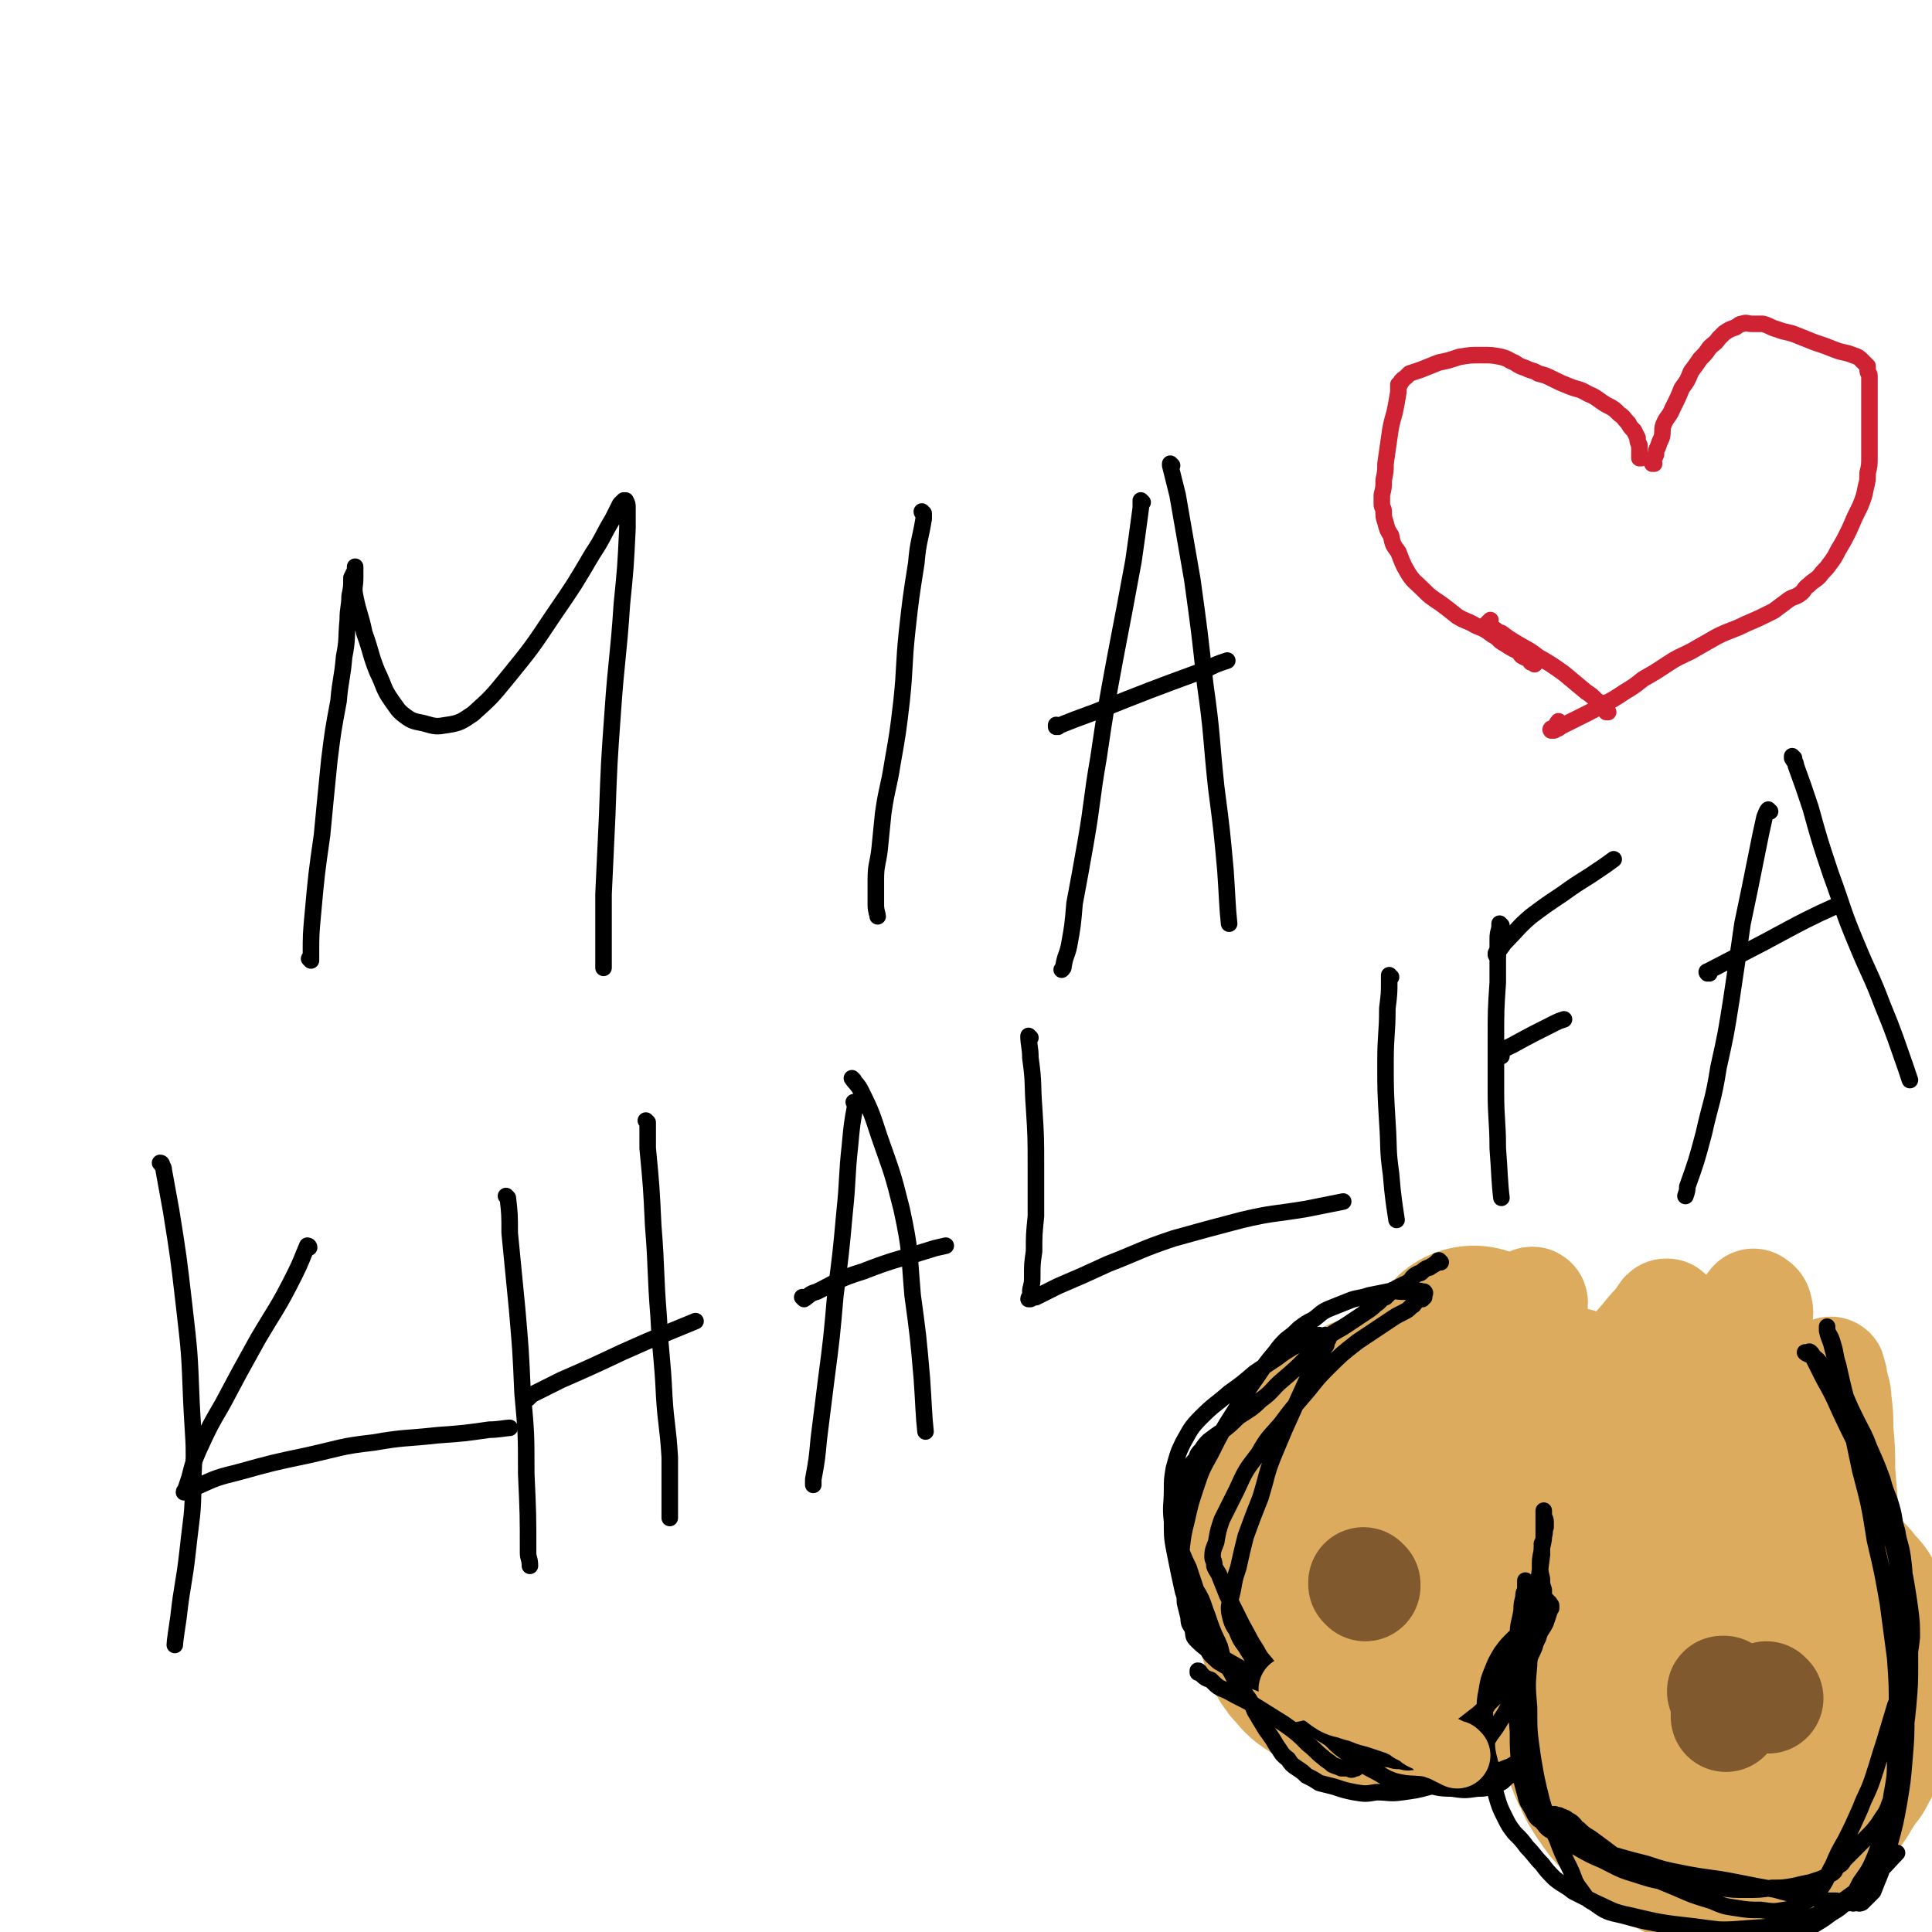 <svg viewBox='0 0 1050 1050' version='1.1' xmlns='http://www.w3.org/2000/svg' xmlns:xlink='http://www.w3.org/1999/xlink'><g fill='none' stroke='#DCAB5E' stroke-width='120' stroke-linecap='round' stroke-linejoin='round'><path d='M749,775c0,0 -1,-1 -1,-1 0,0 0,0 0,1 0,0 0,0 0,0 1,0 0,-1 0,-1 0,0 0,0 0,1 0,0 0,0 0,0 1,0 0,-1 0,-1 -1,0 0,1 0,2 -1,1 -1,1 -2,1 0,1 0,1 -1,1 -1,1 -1,2 -2,3 -2,1 -2,1 -4,2 -1,1 -2,1 -3,2 -2,2 -1,2 -3,3 -2,2 -2,2 -5,4 -2,2 -2,2 -4,4 -2,2 -2,2 -4,4 -2,2 -2,2 -4,4 -2,2 -2,2 -3,5 -1,2 -1,2 -2,5 -1,2 -1,1 -2,3 -1,2 -1,2 -2,4 -1,1 -1,1 -1,3 -1,1 -1,1 -1,3 -1,2 0,2 -1,3 0,1 0,1 -1,2 0,1 1,1 0,2 0,1 0,1 -1,2 0,1 0,1 0,2 0,1 0,1 0,2 0,2 0,2 0,3 1,1 1,1 1,2 1,2 0,2 0,3 1,2 1,2 1,4 1,2 1,2 1,4 0,3 0,3 1,5 1,3 1,3 1,6 1,4 1,4 2,8 1,3 1,3 2,7 1,2 0,3 1,5 1,3 1,3 2,6 1,2 1,1 3,3 1,2 1,2 2,3 1,1 1,1 3,2 1,1 1,1 3,2 1,1 1,1 3,2 1,1 1,1 2,2 1,0 1,1 3,1 1,1 1,1 3,1 1,0 1,0 3,1 2,0 2,0 4,1 2,0 2,0 4,0 2,0 2,0 4,0 2,0 2,0 5,0 2,-1 2,-1 5,-1 2,-1 2,-1 5,-2 3,-1 3,-1 5,-1 3,-1 3,0 6,-1 2,-1 2,-1 3,-1 3,-1 3,-1 5,-1 2,-1 2,-1 4,-1 1,-1 1,-1 3,-1 1,-1 1,-1 3,-1 1,-1 1,-1 2,-1 1,-1 1,-1 3,-1 0,-1 0,-1 1,-1 1,-1 1,-1 2,-1 1,-1 1,-1 2,-1 0,-1 0,-1 1,-1 1,-1 1,-1 1,-1 1,-1 1,-1 2,-1 1,-1 0,-1 1,-2 1,-1 1,-1 2,-1 1,-1 0,-1 1,-2 1,-1 1,-1 2,-2 1,-1 1,-1 1,-2 1,-1 1,-1 2,-2 0,-1 0,-1 0,-2 1,-1 1,0 2,-1 1,-1 1,-1 1,-1 1,-1 1,-1 1,-2 1,-1 1,-1 1,-2 0,-1 0,-1 0,-1 1,-1 1,-1 1,-2 0,-1 0,-1 0,-1 1,-1 1,-1 1,-2 1,-1 1,-1 1,-1 1,-1 1,-1 1,-2 1,-1 1,-1 1,-2 1,-1 1,-1 1,-2 1,-1 1,-1 2,-2 0,-1 0,-1 1,-2 0,-1 0,-1 1,-2 0,-1 0,-1 0,-1 0,0 0,0 0,0 0,-1 0,-1 0,-1 0,0 0,0 0,0 1,0 0,-1 0,-1 0,0 0,0 0,1 0,0 0,0 0,0 1,0 0,-1 0,-1 '/><path d='M876,867c0,0 -1,-1 -1,-1 0,0 0,0 0,1 0,0 0,0 0,0 1,0 0,-1 0,-1 0,0 0,0 0,1 0,1 0,1 -1,2 0,1 0,1 0,3 -1,3 -2,3 -2,7 -2,5 -1,5 -2,9 -1,5 -2,5 -2,10 -1,4 -1,4 -1,8 0,3 0,3 0,7 1,3 1,3 2,6 0,4 0,4 1,7 1,5 1,5 3,9 1,4 1,4 2,8 2,4 1,4 3,8 1,3 1,3 3,6 1,3 1,4 3,6 1,3 2,3 3,5 2,3 2,3 4,5 3,3 3,3 6,6 3,3 3,3 6,5 3,3 3,3 6,5 3,2 2,2 5,4 2,1 2,1 4,2 2,1 2,1 4,1 2,1 2,1 4,1 1,1 1,0 2,0 1,0 1,0 2,0 1,0 1,1 2,0 1,0 1,0 2,0 2,-1 2,-1 3,-1 1,-1 1,-1 3,-1 1,-1 1,-1 3,-1 1,-1 1,-1 2,-1 1,-1 1,-1 3,-2 2,0 2,0 3,-1 2,-1 2,-1 3,-2 2,0 2,0 3,-1 2,0 2,0 3,-1 2,-1 2,-1 3,-2 1,0 1,0 3,-1 2,-1 2,-1 4,-2 2,-1 2,-1 3,-3 2,-1 2,-1 4,-2 1,-1 1,-1 2,-3 2,-1 2,-1 4,-3 1,-2 1,-2 3,-4 1,-2 1,-2 3,-5 1,-2 1,-2 2,-4 2,-3 3,-2 4,-5 2,-3 2,-4 3,-6 2,-3 2,-3 4,-6 2,-2 2,-2 3,-5 1,-2 0,-2 1,-4 1,-1 1,-1 1,-3 0,-1 0,-1 1,-2 0,-1 0,-1 0,-2 0,-1 0,-1 0,-2 0,-1 0,-1 0,-2 0,-1 0,-1 0,-2 0,-1 0,-1 0,-2 0,-1 0,-1 0,-3 0,-2 -1,-2 -1,-4 0,-2 0,-2 -1,-4 0,-3 0,-3 -1,-6 0,-2 0,-2 -1,-5 0,-2 0,-2 -1,-4 0,-2 0,-2 -1,-4 0,-1 0,-1 -1,-3 0,-1 0,-1 -1,-2 0,-1 0,-1 -1,-2 0,-1 0,-1 -1,-2 0,-1 0,-1 -1,-1 0,-1 0,-1 -1,-1 0,-1 0,-1 -1,-1 0,-1 0,0 0,0 0,-1 0,-1 -1,-1 0,-1 0,0 0,0 0,-1 0,-1 -1,-1 0,-1 0,0 0,0 0,-1 0,-1 0,-1 0,-1 0,0 -1,0 0,0 0,0 0,0 0,0 0,-1 0,-1 -1,0 0,0 0,1 0,0 0,0 0,0 0,2 0,2 0,4 '/><path d='M971,873c-1,0 -1,-1 -1,-1 0,0 0,0 0,1 0,0 0,0 0,0 0,0 0,-1 0,-1 0,0 0,0 0,1 0,0 0,0 0,0 0,0 0,-1 0,-1 -1,1 -1,2 -2,3 0,2 -1,2 -1,3 -3,5 -3,5 -6,9 -3,5 -3,5 -6,10 -2,3 -2,3 -4,6 -2,2 -2,2 -4,4 0,1 0,1 -1,2 0,1 0,1 -1,2 0,1 -1,0 -1,1 0,0 0,0 0,1 0,0 0,0 0,0 0,0 0,0 -1,0 0,0 0,0 0,0 0,-1 0,-1 0,-2 0,-1 0,-1 1,-3 0,-2 0,-2 1,-4 0,-2 0,-2 1,-5 0,-2 0,-2 1,-5 0,-4 0,-4 1,-8 1,-4 1,-4 2,-9 0,-4 0,-4 0,-8 0,-3 1,-3 1,-6 0,-1 0,-1 0,-3 0,-1 0,-1 0,-3 0,-1 0,-1 0,-2 0,-1 0,-1 0,-1 0,-1 0,-1 0,-2 0,-1 0,-1 0,-1 0,-1 0,-1 0,-2 0,-1 0,-1 0,-2 0,-1 0,-1 0,-2 0,-1 0,-1 0,-2 0,-1 0,-1 0,-2 0,-1 0,-1 1,-3 0,-2 0,-2 1,-5 1,-3 1,-3 2,-6 1,-3 1,-3 2,-6 1,-3 1,-3 2,-6 0,-1 0,-1 0,-3 0,-1 1,-2 0,-2 0,-1 -1,0 -2,0 0,0 0,1 -1,1 0,1 -1,0 -1,1 -2,5 -1,5 -3,9 -5,14 -6,14 -11,28 '/><path d='M851,771c0,0 -1,-1 -1,-1 0,0 0,0 0,1 0,0 0,0 0,0 1,0 0,-1 0,-1 0,0 0,0 0,1 -1,1 -2,1 -3,2 -5,4 -5,4 -10,9 -7,8 -7,8 -14,15 -6,8 -6,8 -12,15 -4,5 -5,5 -9,10 -3,3 -3,3 -6,7 -2,2 -2,2 -4,4 -1,1 -1,1 -2,2 -1,1 -1,1 -2,2 0,1 0,0 -1,1 0,0 0,0 0,0 0,0 0,0 -1,1 0,0 0,0 0,0 1,0 0,-1 0,-1 0,0 0,0 0,1 0,0 0,0 0,0 1,0 0,-1 0,-1 0,0 0,0 -1,1 0,0 0,0 0,0 1,0 0,-1 0,-1 0,0 0,0 0,1 '/><path d='M802,738c0,0 -1,-1 -1,-1 0,0 0,0 0,1 0,0 0,0 0,0 1,0 0,-1 0,-1 -4,4 -3,5 -7,10 -9,14 -13,20 -18,28 '/></g>
<g fill='none' stroke='#DCAB5E' stroke-width='60' stroke-linecap='round' stroke-linejoin='round'><path d='M959,827c-1,0 -1,-1 -1,-1 0,0 0,0 0,1 0,0 0,0 0,0 0,0 -1,0 0,-1 0,-1 1,0 1,-1 1,-2 1,-2 2,-5 1,-3 1,-3 2,-7 1,-7 1,-7 2,-15 1,-9 0,-9 1,-18 0,-8 0,-8 0,-16 0,-6 -1,-6 -1,-12 0,-3 0,-3 0,-6 0,-1 0,-1 1,-1 0,-1 0,0 0,0 0,0 0,0 0,0 0,1 -1,1 -1,2 0,4 0,4 0,8 1,10 0,10 2,20 3,14 4,14 7,27 3,14 3,14 5,28 2,10 2,10 4,20 1,5 1,5 2,9 0,3 0,3 1,5 0,1 0,1 0,2 0,1 1,1 1,2 0,0 0,0 0,0 1,-1 1,-1 1,-2 1,-2 1,-2 1,-4 0,-4 0,-4 0,-8 0,-7 0,-7 0,-14 0,-9 0,-9 0,-18 0,-10 0,-10 0,-19 0,-8 0,-8 0,-16 0,-6 0,-6 0,-12 0,-3 0,-3 0,-7 0,-2 0,-2 0,-5 0,-2 0,-2 0,-4 0,-1 0,-1 0,-2 0,-1 0,-1 0,-1 0,0 0,0 0,0 0,0 0,-1 0,-1 -1,0 0,1 0,2 0,2 -1,2 -1,3 0,7 1,7 2,14 1,14 1,14 3,27 2,17 3,17 5,33 2,13 2,13 4,26 1,7 1,7 2,14 1,4 1,4 1,7 0,2 0,2 0,4 0,1 0,1 0,2 0,0 0,0 0,0 0,0 0,-1 0,-1 0,-3 1,-3 1,-5 0,-5 0,-5 -1,-10 0,-10 -1,-10 -2,-20 0,-14 0,-14 -1,-27 -1,-12 -1,-12 -2,-25 0,-11 0,-11 -1,-22 0,-8 0,-8 -1,-16 0,-5 -1,-5 -2,-9 0,-3 0,-3 -1,-5 0,-1 0,-1 0,-1 0,-1 0,0 -1,0 0,0 0,0 0,0 0,1 0,1 -1,2 0,2 -1,1 -1,3 0,3 1,3 0,7 -4,10 -4,10 -8,20 -7,14 -7,14 -15,28 -7,11 -7,11 -14,22 -4,6 -3,6 -8,12 -2,3 -3,3 -6,6 -1,1 -1,1 -3,2 -2,1 -2,1 -4,1 -1,-1 -2,0 -2,-1 -2,-2 -2,-2 -2,-4 0,-5 0,-5 1,-9 3,-11 3,-11 6,-21 3,-16 3,-16 6,-33 3,-13 3,-13 5,-27 2,-10 2,-10 4,-21 1,-7 2,-7 3,-15 0,-4 1,-4 0,-7 0,-1 -1,-2 -2,-2 0,-1 0,0 -1,1 -1,1 -1,1 -1,2 -2,2 -2,2 -3,3 -9,10 -9,10 -18,19 -18,18 -18,18 -36,35 -13,14 -13,14 -27,27 -8,9 -7,9 -16,17 -4,4 -4,4 -8,8 -2,2 -1,2 -3,3 -1,1 -1,0 -2,1 -1,0 -1,0 -1,0 0,-1 0,-2 1,-3 1,-3 1,-3 3,-6 5,-6 5,-6 9,-12 10,-13 10,-13 19,-27 8,-13 8,-13 16,-26 5,-9 4,-9 10,-18 3,-6 3,-5 7,-11 2,-4 2,-3 4,-7 0,0 0,-1 0,-1 0,0 0,0 0,0 -1,0 -1,0 -1,1 -2,1 -1,2 -2,3 -5,5 -5,5 -9,10 -13,15 -13,15 -27,29 -13,14 -13,13 -26,26 -8,9 -9,9 -16,18 -6,6 -5,7 -10,13 -2,3 -3,3 -5,6 -1,1 -1,1 -1,2 -1,0 -1,1 -1,1 0,-1 0,-2 1,-3 3,-4 2,-5 6,-8 10,-9 11,-9 21,-17 13,-9 13,-9 26,-18 9,-7 8,-7 17,-14 5,-4 5,-3 9,-7 2,-1 2,-1 3,-2 1,0 1,0 1,0 0,0 0,0 0,0 -1,0 -1,0 -1,1 -1,1 -2,1 -2,2 -2,2 -1,2 -3,4 -6,5 -6,5 -12,9 -10,7 -10,7 -20,14 -10,6 -10,6 -21,12 -7,5 -7,4 -15,8 -4,1 -4,2 -8,3 -1,0 -2,0 -3,0 -2,-1 -2,-1 -2,-3 -1,-2 -1,-2 -1,-4 1,-7 1,-7 3,-13 4,-14 4,-14 9,-28 3,-12 3,-12 7,-24 3,-8 3,-8 6,-16 2,-4 2,-4 3,-8 1,-2 1,-2 1,-3 0,-1 -1,0 -1,0 -1,1 -1,1 -1,2 -1,2 -2,1 -2,3 -3,4 -2,4 -5,8 -8,12 -8,11 -16,23 -9,12 -9,12 -18,24 -9,12 -9,12 -18,23 -2,2 -2,2 -4,4 '/></g>
<g fill='none' stroke='#000000' stroke-width='9' stroke-linecap='round' stroke-linejoin='round'><path d='M783,686c0,0 -1,-1 -1,-1 0,0 0,0 0,1 0,0 0,0 0,0 1,0 0,-1 0,-1 0,0 0,0 0,1 0,0 0,0 0,0 1,0 0,-1 0,-1 -1,0 0,1 -1,1 0,1 -1,0 -1,1 -1,0 -1,1 -2,1 -1,1 -1,1 -2,1 -2,1 -2,1 -3,2 -1,1 -1,1 -2,1 -2,1 -2,1 -3,2 -1,1 -1,1 -1,2 -1,0 -1,1 -2,1 -1,1 -1,1 -2,1 -1,1 -1,1 -2,1 -1,1 -1,1 -2,1 -1,1 -1,1 -2,1 -1,1 -1,1 -1,1 -1,1 -1,1 -2,2 -1,0 -1,0 -1,1 -1,0 -1,0 -2,1 -1,1 -1,1 -2,2 -3,2 -2,2 -5,4 -6,4 -6,4 -12,8 -6,4 -6,3 -12,8 -5,4 -5,5 -10,10 -6,6 -6,6 -13,12 -6,5 -5,6 -12,11 -5,5 -6,5 -12,9 -4,4 -4,4 -9,8 -3,2 -3,2 -7,5 -2,2 -2,2 -4,5 -2,2 -2,2 -3,5 -2,2 -2,2 -3,4 -2,3 -1,4 -2,7 -1,3 -1,3 -2,7 -1,3 -1,3 -2,6 -1,2 -1,2 -2,5 0,2 0,2 0,4 0,2 0,2 0,4 0,2 0,2 0,3 1,2 1,2 1,4 1,3 1,3 2,6 2,5 2,5 4,9 2,6 2,6 4,12 3,5 3,5 5,11 2,5 2,6 4,11 2,5 2,4 4,9 1,4 1,4 2,8 1,2 2,2 3,4 2,3 2,4 4,7 2,3 3,3 5,7 3,4 3,4 5,9 3,5 3,5 6,10 3,4 3,4 6,9 3,4 2,4 6,7 2,3 2,3 5,5 3,2 3,2 5,4 4,2 4,2 7,4 4,1 4,1 8,2 6,2 6,2 11,3 6,1 6,1 12,0 7,0 7,1 14,0 7,-1 8,-1 15,-3 5,-1 5,-2 11,-4 3,-1 3,-1 6,-3 3,-2 3,-2 5,-4 2,-3 2,-3 5,-7 3,-5 3,-5 6,-10 3,-4 3,-4 6,-9 2,-3 2,-3 4,-7 2,-5 2,-5 4,-10 3,-7 3,-7 6,-14 3,-7 3,-7 6,-13 1,-4 2,-4 4,-8 1,-3 1,-3 2,-6 0,-1 0,-1 1,-2 0,-1 0,-1 0,-1 0,0 0,0 0,0 0,-1 0,-1 -1,-1 0,0 0,0 0,0 1,0 0,-1 0,-1 -1,0 -1,1 -1,1 0,-1 0,-1 0,-2 -1,-1 -1,-1 -1,-1 -1,-1 -1,-1 -1,-2 0,-1 0,-1 0,-3 -1,-3 -1,-3 -1,-6 -1,-4 -1,-4 -1,-8 0,-5 1,-5 1,-9 1,-4 1,-4 1,-8 0,-3 0,-3 0,-6 0,-1 0,-1 0,-3 0,-1 0,-1 0,-2 0,0 0,0 0,0 0,-1 0,-1 0,-1 0,0 0,0 0,0 0,0 0,0 0,1 0,0 0,0 0,1 0,2 1,2 1,4 0,1 0,1 0,3 -1,2 0,2 -1,5 0,2 0,2 -1,4 0,3 0,3 0,6 -1,8 -1,8 -2,16 -2,9 -2,10 -4,19 -2,8 -3,8 -5,16 -2,5 -2,5 -3,9 -2,4 -2,4 -3,7 -2,2 -2,2 -4,4 -2,3 -1,3 -3,5 -3,3 -3,3 -6,6 -4,4 -4,4 -8,7 -5,4 -5,4 -9,6 -4,3 -4,3 -8,4 -3,1 -3,1 -6,2 -2,1 -2,2 -4,2 -2,1 -2,1 -4,0 -2,0 -2,0 -4,-1 -2,-1 -2,-1 -3,-2 -2,-1 -2,-1 -4,-2 -2,-2 -2,-2 -5,-3 -4,-2 -4,-2 -8,-4 -8,-3 -8,-3 -17,-6 -8,-4 -8,-4 -17,-7 -8,-3 -8,-3 -16,-6 -8,-4 -8,-4 -16,-8 -6,-3 -6,-3 -13,-7 -5,-2 -5,-2 -9,-5 -4,-3 -4,-3 -7,-6 -2,-2 -1,-3 -2,-6 -1,-2 -2,-2 -2,-6 -1,-4 -1,-4 -2,-8 0,-6 -1,-6 -1,-12 -1,-8 -1,-8 -1,-16 1,-9 1,-9 3,-17 2,-9 2,-9 5,-18 3,-9 3,-9 8,-18 6,-12 6,-12 13,-23 6,-10 6,-10 13,-20 4,-6 4,-6 9,-12 3,-4 3,-4 6,-7 4,-3 4,-3 7,-6 4,-3 4,-3 8,-5 4,-3 4,-4 9,-6 5,-2 5,-2 10,-4 5,-2 5,-1 11,-3 5,-1 5,-1 10,-2 4,-1 4,0 9,0 3,0 3,0 7,0 1,0 1,-1 3,0 1,0 1,0 1,0 1,1 0,1 0,1 0,0 0,0 0,1 0,0 0,0 0,1 -1,0 -1,0 -1,1 -2,0 -2,0 -3,1 -2,2 -1,2 -3,3 -2,2 -2,2 -4,3 -4,2 -4,2 -7,4 -9,6 -9,6 -18,12 -9,7 -9,7 -17,15 -7,7 -6,7 -13,15 -6,7 -6,7 -12,15 -6,7 -7,7 -12,16 -7,9 -7,9 -12,20 -4,8 -4,8 -8,16 -2,6 -2,6 -3,12 -1,3 -2,4 -2,8 0,2 1,2 1,5 1,3 2,3 3,6 2,5 2,5 4,10 4,8 4,8 8,16 4,7 4,8 8,14 3,6 4,5 7,10 3,4 2,4 5,8 2,4 2,4 4,7 3,4 3,4 5,7 4,4 4,5 8,8 5,5 5,4 11,8 5,5 5,5 11,9 6,4 6,5 12,8 6,3 6,4 12,6 8,2 8,1 16,2 7,1 7,2 15,2 7,1 7,1 14,0 4,0 4,0 9,-2 4,-1 4,-1 7,-4 3,-2 3,-2 6,-5 1,-2 1,-2 2,-4 1,-1 1,-1 2,-2 0,-1 1,-1 1,-2 0,0 0,0 0,-1 0,0 0,0 0,0 -1,1 -1,1 -1,1 -1,1 -1,1 -2,2 -1,2 -1,2 -3,3 -3,2 -3,2 -6,3 -2,1 -2,1 -6,1 -3,1 -3,2 -7,2 -3,1 -3,1 -7,0 -3,0 -3,0 -6,-1 -3,-1 -3,-1 -6,-3 -4,-2 -4,-3 -7,-5 -6,-4 -5,-4 -11,-7 -9,-5 -9,-4 -19,-9 -10,-4 -10,-5 -21,-9 -10,-4 -11,-4 -21,-7 -9,-4 -9,-3 -19,-7 -8,-3 -8,-3 -15,-7 -6,-3 -6,-3 -11,-6 -3,-3 -4,-3 -6,-7 -4,-6 -4,-7 -7,-14 -3,-8 -3,-8 -6,-17 -2,-9 -2,-9 -4,-19 -2,-10 -2,-10 -2,-19 -1,-9 0,-9 0,-17 0,-6 0,-6 1,-12 2,-7 2,-8 5,-14 4,-7 4,-8 10,-14 7,-7 7,-6 15,-13 7,-5 7,-5 14,-11 6,-4 6,-4 12,-8 4,-3 4,-3 9,-6 4,-2 4,-2 7,-4 3,-1 3,-1 6,-2 1,-1 1,0 3,0 1,0 1,-1 2,0 0,0 0,0 0,0 1,1 1,1 1,1 0,1 0,1 -1,2 0,2 0,2 -1,3 -1,2 -1,2 -2,3 -3,5 -3,5 -5,9 -5,11 -5,11 -10,22 -5,11 -5,11 -10,23 -5,12 -4,12 -8,25 -4,10 -4,10 -8,21 -2,8 -2,8 -4,17 -2,6 -2,6 -3,12 -1,4 -1,4 -2,9 0,3 0,3 1,7 1,3 1,3 3,6 2,5 2,5 5,9 3,5 3,5 7,10 4,5 4,5 9,9 6,6 6,6 13,11 6,6 6,6 13,11 6,5 6,5 13,9 4,3 4,3 8,6 3,2 3,2 6,3 2,1 2,1 5,1 2,1 2,1 4,1 3,1 3,1 6,1 4,1 4,1 9,0 4,-1 4,-2 9,-4 4,-2 4,-1 8,-4 4,-2 4,-3 7,-6 4,-4 4,-4 7,-8 4,-5 5,-4 8,-9 5,-7 5,-8 9,-16 4,-8 4,-8 7,-17 3,-6 2,-6 4,-13 1,-5 0,-5 1,-10 0,-3 0,-3 0,-6 0,-1 0,-1 0,-3 -1,-1 -1,-1 -1,-1 0,0 0,0 0,0 1,0 0,-1 0,-1 0,0 0,0 0,1 0,2 0,2 0,4 -1,2 -1,2 -1,4 -1,4 -1,4 -1,7 -1,7 -2,7 -2,13 -1,8 -1,8 -1,15 -1,8 0,8 0,17 0,10 0,10 1,21 0,10 0,10 1,20 1,7 1,7 3,14 1,5 2,5 4,9 2,4 2,4 5,6 3,4 3,4 7,6 6,5 6,5 12,8 7,4 7,4 14,7 10,5 9,5 19,8 12,4 12,3 25,5 9,1 10,1 20,2 7,1 7,1 14,1 7,0 7,0 14,-1 6,0 6,0 12,-1 4,-1 4,-1 9,-2 3,-1 3,-1 6,-2 2,-1 2,-1 4,-2 2,-1 2,-1 3,-2 1,-2 1,-2 2,-3 2,-1 2,-1 3,-3 3,-3 3,-3 6,-6 3,-3 3,-3 6,-6 4,-4 4,-4 7,-8 3,-5 4,-5 6,-11 3,-7 3,-8 4,-15 2,-9 2,-9 3,-18 2,-10 2,-10 3,-20 1,-12 1,-12 1,-23 0,-12 0,-12 -1,-24 0,-9 -1,-9 -2,-19 0,-7 0,-7 -1,-15 -1,-7 -2,-7 -3,-14 -2,-6 -1,-6 -3,-13 -2,-7 -3,-7 -5,-15 -3,-8 -3,-8 -7,-17 -3,-8 -3,-7 -7,-15 -3,-6 -3,-6 -6,-13 -3,-5 -3,-5 -6,-10 -3,-4 -3,-4 -7,-7 -2,-3 -2,-3 -5,-5 -2,-1 -3,-1 -4,-2 0,0 1,0 2,0 0,0 0,-1 1,0 0,0 0,0 0,0 1,1 1,1 1,2 1,2 1,2 2,4 2,4 2,4 4,8 5,9 5,9 9,18 7,15 7,14 14,29 6,15 6,15 11,31 4,13 5,14 7,28 3,13 2,13 3,26 1,13 0,13 1,26 0,12 0,12 0,24 0,13 0,13 -1,25 -1,12 -1,12 -3,24 -2,11 -2,11 -5,22 -2,8 -2,8 -5,16 -2,5 -2,5 -4,10 -2,2 -2,2 -4,4 -1,1 -1,1 -2,2 -2,1 -2,0 -4,0 -1,1 -1,0 -3,0 -1,0 -1,1 -2,0 -3,0 -3,0 -5,-1 -3,0 -3,0 -6,0 -6,-1 -6,-2 -12,-3 -8,-1 -8,-1 -15,-3 -11,-2 -11,-2 -21,-4 -15,-3 -15,-2 -30,-5 -10,-2 -10,-2 -19,-5 -8,-2 -8,-2 -15,-4 -7,-2 -7,-2 -13,-5 -5,-2 -5,-1 -10,-4 -3,-1 -3,-1 -6,-3 -2,-1 -2,-2 -3,-3 -2,-1 -2,-1 -3,-2 -1,-1 -1,-1 -2,-2 0,-1 0,-1 0,-2 0,-1 0,-1 0,-2 1,0 1,0 2,0 2,1 2,0 3,1 3,1 3,1 4,2 2,1 2,1 3,2 2,2 1,2 3,3 4,4 4,3 8,6 11,8 10,8 21,15 11,6 12,6 24,11 9,4 9,4 19,7 7,3 7,3 14,4 6,1 7,1 13,1 7,1 7,1 13,0 6,-1 6,-1 10,-4 4,-2 4,-2 7,-5 2,-2 2,-2 4,-5 3,-5 2,-5 5,-10 3,-7 3,-7 7,-14 4,-8 4,-8 8,-17 3,-8 4,-8 7,-17 3,-9 3,-10 6,-19 3,-10 3,-10 6,-20 4,-10 4,-10 6,-20 2,-8 2,-9 3,-17 0,-8 0,-8 -1,-16 -1,-7 -1,-7 -2,-13 -1,-6 -1,-6 -3,-11 -2,-6 -2,-6 -4,-12 -3,-7 -3,-7 -6,-14 -3,-11 -3,-11 -7,-22 -3,-11 -3,-11 -7,-22 -3,-10 -3,-10 -6,-21 -2,-8 -2,-8 -4,-17 -2,-6 -1,-6 -3,-12 -1,-4 -2,-4 -3,-7 0,-1 0,-1 0,-2 0,0 0,0 0,0 0,0 0,0 0,1 0,0 0,0 0,1 1,5 2,5 3,10 4,14 3,14 7,28 4,19 4,19 8,38 5,19 5,19 8,38 4,17 4,17 7,34 2,15 2,15 4,30 1,14 1,14 1,27 0,13 0,13 -1,26 0,11 0,11 -2,22 -1,8 -1,8 -3,17 -3,8 -3,8 -6,16 -3,7 -3,7 -8,14 -3,6 -3,6 -7,10 -4,4 -4,4 -9,7 -4,3 -4,3 -9,6 -4,2 -4,2 -8,3 -3,1 -3,1 -6,1 -5,1 -5,0 -10,0 -20,-1 -20,0 -41,-3 -18,-2 -18,-2 -35,-6 -10,-2 -10,-3 -19,-7 -6,-3 -6,-3 -12,-6 -5,-4 -5,-3 -10,-7 -4,-4 -4,-4 -7,-8 -4,-4 -4,-5 -8,-9 -3,-4 -3,-4 -7,-8 -3,-4 -3,-4 -5,-8 -3,-6 -3,-6 -5,-13 -2,-8 -2,-8 -3,-16 -2,-8 -2,-8 -2,-16 -1,-6 -1,-6 -1,-13 0,-5 0,-6 1,-11 1,-6 1,-6 3,-11 2,-5 2,-5 5,-10 3,-4 3,-4 6,-7 4,-4 4,-4 8,-7 3,-3 3,-2 6,-5 2,-1 2,-1 4,-3 1,-1 1,-1 2,-1 0,-1 0,-1 0,0 0,0 0,0 -1,0 -1,1 -1,1 -1,3 -1,2 -1,2 -1,4 -2,3 -2,3 -3,6 -2,3 -1,4 -2,7 -2,5 -3,5 -3,10 -1,11 -1,11 0,23 0,13 0,13 2,27 2,12 2,12 5,24 3,10 3,10 8,20 3,8 3,8 7,16 3,6 2,7 6,12 3,4 3,5 7,7 7,5 7,5 16,7 11,3 11,3 22,5 10,1 10,2 21,2 12,1 12,1 25,0 12,-1 12,0 23,-3 8,-1 8,-2 16,-5 7,-4 7,-4 14,-8 8,-6 8,-5 15,-12 7,-6 9,-9 13,-13 '/></g>
<g fill='none' stroke='#81592F' stroke-width='60' stroke-linecap='round' stroke-linejoin='round'><path d='M742,861c0,0 -1,-1 -1,-1 0,0 0,0 0,1 0,0 0,0 0,0 1,0 0,-1 0,-1 0,0 0,0 0,1 0,0 0,0 0,0 1,0 0,-1 0,-1 0,0 0,0 0,1 1,0 1,0 1,1 0,0 0,0 0,0 '/><path d='M937,920c-1,0 -1,-1 -1,-1 0,0 0,0 0,0 0,0 0,0 0,0 0,1 0,0 0,0 0,0 0,0 0,0 1,1 1,0 1,0 1,1 0,1 1,1 0,1 0,1 0,1 0,1 0,1 0,1 0,1 0,1 0,1 0,1 0,1 0,2 0,2 0,2 0,3 0,1 0,1 0,2 0,1 0,1 0,1 0,1 0,2 0,2 '/><path d='M961,923c-1,0 -1,-1 -1,-1 0,0 0,0 0,0 0,0 0,0 0,0 0,1 0,0 0,0 0,0 0,0 0,0 0,0 0,0 0,0 '/></g>
<g fill='none' stroke='#000000' stroke-width='9' stroke-linecap='round' stroke-linejoin='round'><path d='M169,522c0,0 -1,-1 -1,-1 0,0 1,0 1,1 0,0 0,0 0,0 0,0 -1,-1 -1,-1 0,0 1,1 1,1 0,-1 0,-2 0,-3 0,-11 0,-11 1,-22 2,-22 2,-22 5,-43 2,-21 2,-21 4,-41 2,-16 2,-16 5,-32 1,-12 2,-12 3,-24 2,-10 1,-10 2,-20 0,-7 1,-7 1,-13 1,-5 1,-5 1,-10 1,-2 1,-2 2,-4 0,-1 0,-1 0,-2 0,0 0,0 0,0 0,0 0,1 0,1 0,3 0,3 0,5 0,5 -1,5 0,10 2,10 3,10 5,20 4,11 3,11 7,21 4,8 3,9 8,16 3,4 3,5 7,8 4,3 5,3 10,4 7,2 7,2 13,1 7,-1 8,-2 14,-6 10,-9 10,-9 19,-20 13,-16 13,-16 25,-34 11,-16 11,-16 21,-33 6,-9 5,-9 11,-19 2,-4 2,-4 4,-8 1,-1 1,-1 2,-2 0,0 1,0 1,0 1,2 1,2 1,4 0,5 0,5 0,11 -1,21 -1,21 -3,41 -2,30 -3,30 -5,59 -2,28 -2,28 -3,56 -1,22 -1,22 -2,43 0,17 0,17 0,34 0,3 0,3 0,6 '/><path d='M502,279c0,0 -1,-1 -1,-1 0,0 0,1 1,1 0,0 0,0 0,0 0,1 0,2 0,3 -2,12 -3,12 -4,24 -3,19 -3,19 -5,37 -2,19 -1,19 -3,38 -2,17 -2,17 -5,34 -2,13 -3,13 -5,27 -1,10 -1,10 -2,20 -1,8 -2,8 -2,16 0,7 0,7 0,14 0,3 1,5 1,6 '/><path d='M621,273c0,0 -1,-1 -1,-1 0,0 0,1 0,1 0,0 0,0 0,0 0,2 0,1 0,3 -2,15 -2,15 -4,29 -5,27 -5,27 -10,53 -5,27 -5,27 -9,54 -4,23 -3,23 -7,46 -3,17 -3,17 -6,33 -1,12 -1,12 -3,23 -1,5 -2,5 -3,11 0,1 0,1 -1,2 '/><path d='M637,253c0,0 -1,-1 -1,-1 0,0 0,1 0,1 0,0 0,0 0,0 1,0 0,-1 0,-1 0,0 0,0 0,1 2,8 2,8 4,16 4,23 4,23 8,46 4,29 4,29 7,57 4,28 3,28 6,56 3,23 3,23 5,45 1,14 1,20 2,29 '/><path d='M575,395c0,0 -1,-1 -1,-1 0,0 0,0 0,1 0,0 0,0 0,0 10,-4 10,-4 21,-8 30,-12 30,-12 60,-23 6,-3 6,-3 12,-5 '/><path d='M88,633c0,0 0,-1 -1,-1 0,0 1,0 1,1 0,0 0,0 0,0 0,1 1,1 1,3 2,11 2,11 4,22 4,25 4,25 7,51 3,26 3,26 4,52 1,22 2,22 1,43 0,20 -1,20 -3,39 -2,18 -3,18 -5,36 -1,7 -2,13 -2,15 '/><path d='M168,678c0,0 -1,-1 -1,-1 0,0 1,0 1,1 0,0 0,0 0,0 0,0 0,-1 -1,-1 -3,7 -3,8 -7,16 -9,18 -10,18 -20,35 -10,18 -10,18 -19,35 -7,12 -7,12 -13,25 -3,7 -3,7 -5,15 -1,3 -1,3 -2,6 0,1 -1,1 -1,2 0,0 0,0 1,0 3,-2 3,-2 6,-3 11,-5 11,-5 23,-8 18,-5 18,-5 37,-9 18,-4 18,-5 36,-7 17,-3 17,-2 35,-4 14,-1 14,-1 28,-3 5,0 9,-1 11,-1 '/><path d='M276,651c0,0 -1,-1 -1,-1 0,0 0,0 1,1 0,0 0,0 0,0 1,9 1,9 1,19 2,21 2,20 4,41 2,23 2,23 3,46 2,22 2,22 2,44 1,22 1,22 1,43 0,3 1,3 1,7 '/><path d='M352,610c0,0 -1,-1 -1,-1 0,0 0,0 1,1 0,0 0,0 0,0 0,7 0,7 0,14 2,21 2,21 3,42 2,25 1,25 3,50 1,21 2,21 3,43 1,16 2,16 3,33 0,14 0,14 0,28 0,2 0,2 0,5 '/><path d='M287,760c0,0 -1,-1 -1,-1 0,0 0,0 1,1 0,0 0,0 0,0 1,-1 1,-1 2,-2 8,-4 8,-4 16,-8 16,-7 16,-7 33,-15 20,-9 28,-12 40,-17 '/><path d='M465,600c0,0 -1,-1 -1,-1 0,0 0,0 1,1 0,0 0,0 0,0 -2,11 -2,11 -3,22 -2,18 -1,18 -3,37 -2,22 -2,22 -5,45 -2,23 -2,23 -5,46 -2,16 -2,16 -4,32 -1,11 -1,11 -3,22 0,1 0,1 0,3 '/><path d='M464,587c0,0 -1,-1 -1,-1 0,0 0,0 1,1 0,0 0,0 0,0 0,0 -1,-1 -1,-1 2,3 3,3 5,7 6,12 6,13 10,25 7,20 7,19 12,39 5,23 4,24 6,47 3,22 3,22 5,45 1,14 1,20 2,29 '/><path d='M437,706c0,0 -1,-1 -1,-1 0,0 0,0 1,1 0,0 0,0 0,0 3,-2 3,-3 7,-4 12,-6 12,-7 25,-11 18,-7 18,-6 37,-12 3,-1 4,-1 8,-2 '/><path d='M560,564c0,0 -1,-1 -1,-1 0,0 0,0 0,1 0,0 0,0 0,0 1,0 0,-1 0,-1 0,5 1,6 1,12 2,14 1,14 2,27 1,16 1,16 1,33 0,13 0,13 0,26 -1,10 -1,10 -1,19 -1,7 -1,7 -1,14 0,3 0,3 -1,7 0,1 0,1 0,3 0,1 -1,1 -1,2 1,0 1,0 1,0 2,-1 2,-1 3,-1 6,-3 6,-3 12,-6 14,-6 14,-6 27,-12 18,-7 18,-8 36,-14 18,-5 18,-5 37,-10 17,-4 17,-3 35,-6 10,-2 10,-2 20,-4 '/><path d='M756,531c0,0 -1,-1 -1,-1 0,0 0,0 0,1 0,0 0,0 0,0 1,0 0,-1 0,-1 0,1 0,2 0,3 0,7 0,7 -1,15 0,14 -1,14 -1,29 0,16 0,16 1,33 1,14 0,14 2,28 1,13 2,18 3,25 '/><path d='M816,503c0,0 -1,-1 -1,-1 0,0 0,0 0,1 0,0 0,0 0,0 0,3 -1,3 -1,7 0,12 0,12 0,24 -1,15 -1,15 -1,31 0,14 0,14 0,28 0,16 1,16 1,31 1,13 1,19 2,27 '/><path d='M814,519c0,0 -1,-1 -1,-1 0,0 0,0 0,1 0,0 0,0 0,0 1,0 0,0 0,-1 0,0 1,0 1,-1 3,-3 2,-3 5,-6 6,-6 6,-7 13,-13 8,-6 8,-6 17,-12 7,-5 7,-5 15,-10 6,-4 9,-6 13,-9 '/><path d='M816,574c0,0 -1,-1 -1,-1 0,0 0,0 0,1 0,0 0,0 0,0 1,0 -1,0 0,-1 2,-3 3,-3 7,-5 11,-6 11,-6 23,-12 2,-1 2,-1 5,-2 '/><path d='M962,441c-1,0 -1,-1 -1,-1 0,0 0,0 0,1 0,0 0,0 0,0 0,0 0,-1 0,-1 -1,1 -1,2 -2,4 -2,9 -2,9 -4,19 -4,20 -4,20 -8,39 -3,21 -3,21 -6,41 -3,19 -3,19 -7,37 -3,19 -4,18 -8,36 -4,15 -4,15 -9,29 0,2 0,2 -1,5 '/><path d='M975,412c-1,0 -1,-1 -1,-1 0,0 0,0 0,1 0,0 0,0 0,0 0,0 0,-1 0,-1 0,0 0,0 0,1 1,2 2,2 2,4 4,11 4,11 8,23 5,18 5,18 11,36 7,19 6,19 14,38 7,17 8,17 14,33 7,17 7,18 13,35 1,3 1,3 2,6 '/><path d='M929,529c-1,0 -1,-1 -1,-1 0,0 0,0 0,1 0,0 0,0 0,0 0,0 -1,-1 0,-1 21,-11 22,-11 44,-23 13,-7 24,-12 27,-13 '/></g>
<g fill='none' stroke='#CF2233' stroke-width='9' stroke-linecap='round' stroke-linejoin='round'><path d='M892,249c-1,0 -1,-1 -1,-1 0,0 0,1 0,1 0,0 0,0 0,0 0,0 0,-1 0,-1 0,0 0,1 0,1 0,0 0,-1 0,-1 0,-1 0,-1 0,-2 0,-1 0,-1 0,-2 0,-1 0,-1 0,-2 -1,-2 -1,-2 -1,-4 -1,-2 -1,-2 -2,-4 -2,-2 -2,-2 -3,-4 -3,-3 -2,-3 -5,-5 -3,-3 -3,-3 -7,-5 -5,-3 -5,-4 -10,-6 -5,-3 -5,-2 -10,-4 -5,-2 -5,-2 -9,-4 -4,-2 -4,-2 -8,-3 -3,-2 -3,-1 -7,-3 -3,-1 -3,-1 -6,-3 -3,-1 -3,-2 -7,-3 -5,-1 -5,-1 -11,-1 -6,0 -6,0 -12,1 -6,2 -6,2 -11,3 -5,2 -5,2 -10,4 -3,1 -3,1 -6,2 -1,1 -1,1 -2,2 -1,1 -2,1 -2,2 -1,0 0,0 -1,1 0,1 0,1 -1,1 0,2 0,2 0,4 -1,6 -1,6 -2,11 -2,7 -2,7 -3,14 -1,7 -1,7 -2,14 0,4 0,4 -1,9 0,4 0,4 -1,8 0,2 0,2 0,5 0,2 1,2 1,4 0,3 0,3 1,6 1,4 1,4 3,7 1,5 1,5 4,9 2,5 2,6 5,11 3,5 4,5 8,9 4,4 4,4 10,8 4,3 4,3 9,7 5,3 5,2 10,5 5,2 5,2 9,5 4,2 3,3 7,5 3,2 3,2 7,4 2,2 1,2 3,3 2,1 2,1 3,1 1,1 0,1 1,2 1,0 1,0 1,0 1,1 1,1 1,1 0,0 0,0 0,0 1,-1 0,-1 1,-1 0,0 0,0 0,0 '/><path d='M899,252c-1,0 -1,-1 -1,-1 0,0 0,1 0,1 0,0 0,0 0,0 0,0 0,0 0,-1 0,-1 1,-1 1,-2 1,-1 0,-1 1,-2 0,-2 0,-2 1,-4 1,-3 1,-3 2,-5 1,-3 0,-4 1,-7 2,-5 3,-4 5,-9 3,-6 3,-6 5,-11 3,-4 3,-4 5,-9 3,-4 3,-4 5,-7 3,-3 3,-3 5,-6 3,-3 3,-2 5,-5 2,-2 2,-2 3,-3 3,-2 3,-2 6,-3 2,-1 2,-2 4,-2 2,-1 3,0 5,0 3,0 3,0 6,0 4,1 4,2 8,3 5,2 5,1 10,3 5,2 5,2 10,4 6,2 6,2 11,4 5,2 5,1 10,3 3,1 3,1 5,3 2,2 2,2 3,3 0,1 0,1 0,2 0,2 1,2 1,3 0,3 0,3 0,7 0,6 0,6 0,11 0,7 0,7 0,14 0,6 0,6 0,12 0,5 0,5 -1,9 0,4 0,4 -1,8 -1,5 -1,5 -3,10 -3,6 -3,6 -6,13 -3,6 -3,6 -6,11 -2,4 -2,4 -5,8 -2,3 -3,3 -5,6 -3,3 -3,2 -6,5 -3,2 -2,3 -5,5 -3,2 -3,1 -6,3 -4,3 -4,3 -8,6 -8,4 -8,4 -15,7 -8,4 -8,3 -16,7 -7,4 -7,4 -14,8 -6,3 -7,3 -13,7 -6,4 -6,4 -13,8 -5,4 -5,4 -10,7 -6,4 -6,4 -12,7 -5,3 -5,3 -11,6 -4,2 -4,2 -8,4 -2,1 -2,1 -4,2 -1,1 -1,1 -2,1 -1,1 -1,1 -2,1 -1,0 -1,0 -1,0 0,0 0,0 0,0 1,0 -1,0 0,-1 0,0 1,0 2,-1 1,-1 1,-2 2,-3 '/><path d='M874,387c0,0 -1,-1 -1,-1 0,0 0,0 0,1 0,0 0,0 0,0 1,0 0,-1 0,-1 0,0 0,0 0,1 0,0 0,0 0,0 1,0 0,0 0,-1 -1,-1 -1,-1 -1,-2 -2,-2 -2,-2 -4,-3 -3,-3 -3,-3 -6,-5 -6,-5 -6,-5 -12,-10 -7,-5 -7,-5 -14,-9 -5,-4 -6,-4 -11,-7 -5,-3 -5,-3 -9,-6 -3,-1 -2,-1 -5,-3 -1,-1 -2,0 -2,-1 -1,0 -1,0 -1,-1 1,-1 1,-1 2,-2 '/></g>
<g fill='none' stroke='#DCAB5E' stroke-width='36' stroke-linecap='round' stroke-linejoin='round'><path d='M792,954c0,0 -1,-1 -1,-1 0,0 0,0 0,0 0,0 0,0 0,0 1,1 0,0 0,0 0,0 0,0 0,0 0,0 0,0 0,0 1,1 0,0 0,0 -1,0 -1,0 -1,0 -2,-1 -2,-1 -4,-2 -2,-1 -2,-1 -5,-2 -2,-2 -2,-2 -5,-4 -3,-1 -3,-1 -5,-3 -2,-1 -2,-1 -4,-2 -2,-2 -2,-2 -5,-3 -2,-1 -2,-1 -5,-2 -3,-1 -3,-1 -6,-2 -3,-1 -3,-1 -7,-2 -5,-2 -5,-2 -9,-3 -5,-2 -5,-1 -9,-3 -5,-3 -5,-4 -9,-6 -5,-2 -5,-2 -10,-2 -2,0 -4,1 -5,1 '/></g>
<g fill='none' stroke='#000000' stroke-width='9' stroke-linecap='round' stroke-linejoin='round'><path d='M737,961c0,0 -1,-1 -1,-1 0,0 0,0 0,0 0,0 0,0 0,0 1,1 0,0 0,0 -1,0 0,1 0,1 -1,1 -2,1 -3,0 -2,0 -2,0 -4,0 -2,-1 -3,-1 -5,-2 -2,-2 -3,-2 -5,-4 -4,-3 -4,-4 -8,-7 -6,-6 -6,-6 -13,-11 -8,-5 -8,-5 -16,-10 -7,-4 -8,-4 -15,-8 -5,-2 -5,-2 -9,-6 -3,-1 -3,-1 -5,-3 -1,-1 -1,-2 -2,-2 0,0 0,1 0,1 '/></g>
</svg>
